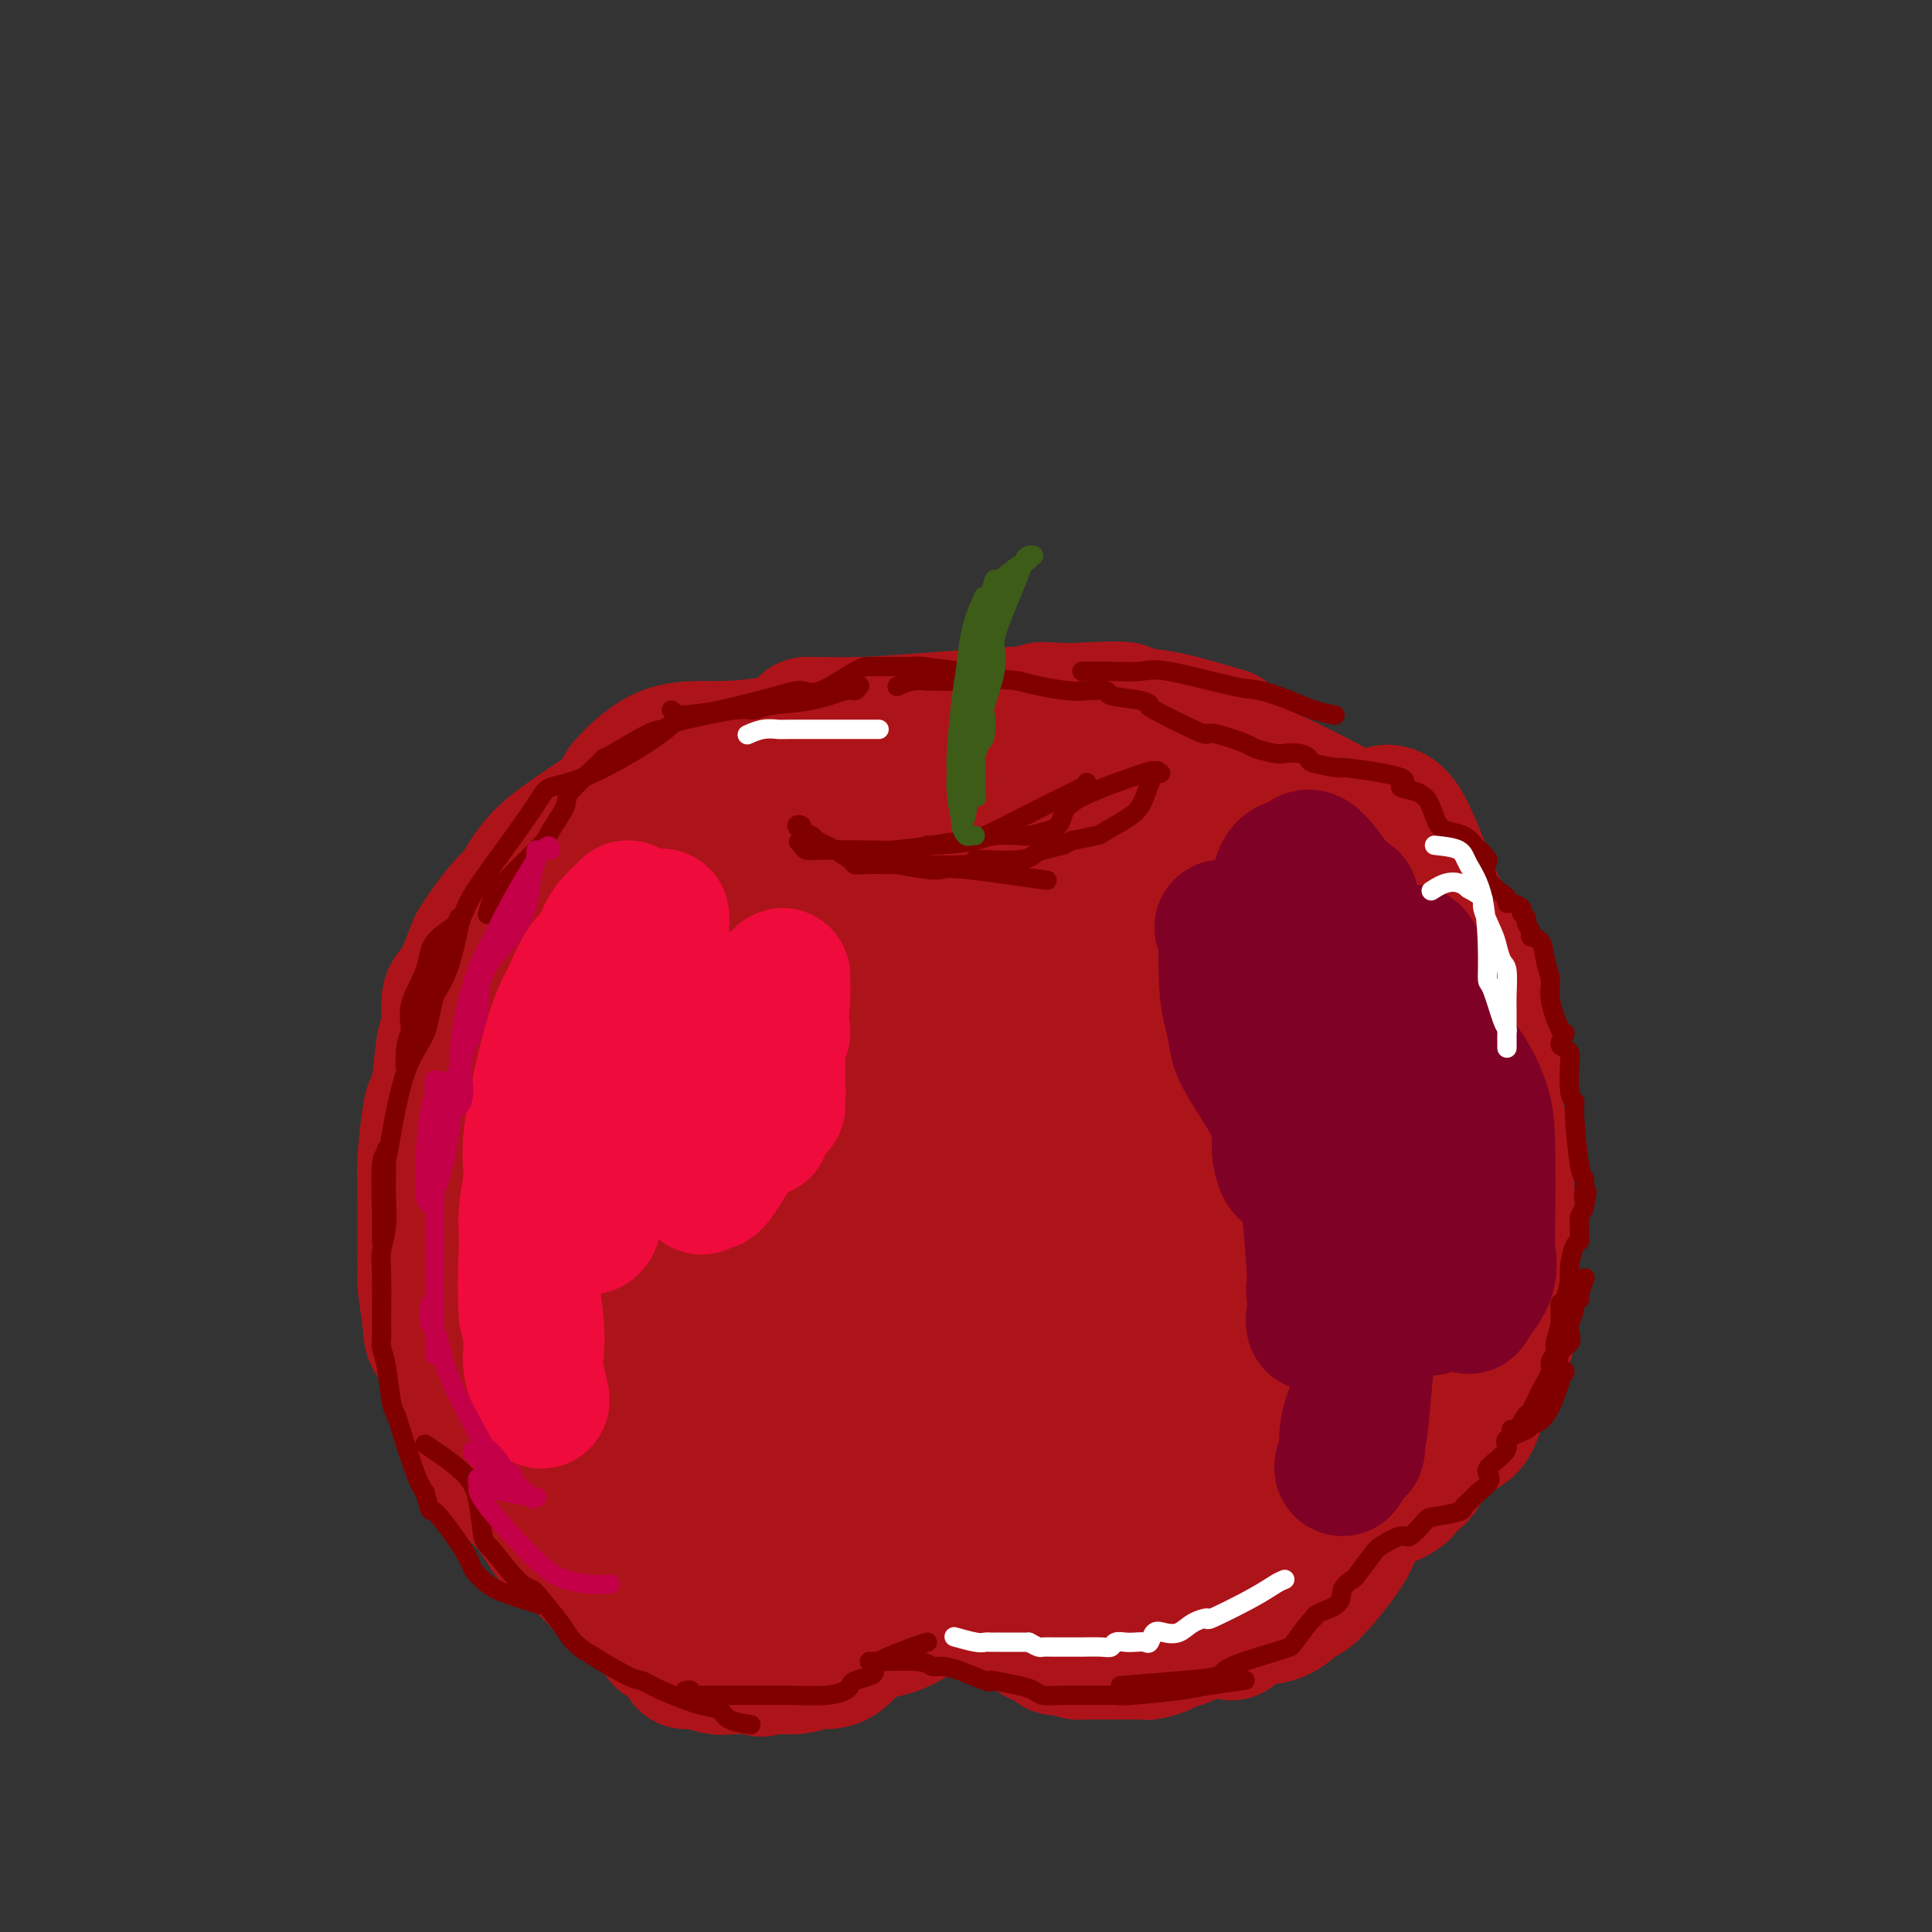 <svg viewBox='0 0 400 400' version='1.1' xmlns='http://www.w3.org/2000/svg' xmlns:xlink='http://www.w3.org/1999/xlink'><rect x="0" y="0" width="400" height="400" fill="#333333" stroke="none"/><g fill='none' stroke='rgb(173,20,25)' stroke-width='28' stroke-linecap='round' stroke-linejoin='round'><path d='M169,154c-2.435,-0.131 -4.871,-0.262 -8,0c-3.129,0.262 -6.952,0.915 -11,1c-4.048,0.085 -8.321,-0.400 -12,1c-3.679,1.400 -6.766,4.686 -8,6c-1.234,1.314 -0.617,0.657 0,0'/><path d='M162,160c0.388,0.000 0.777,0.001 -1,0c-1.777,-0.001 -5.718,-0.002 -8,0c-2.282,0.002 -2.905,0.007 -4,0c-1.095,-0.007 -2.662,-0.026 -4,0c-1.338,0.026 -2.446,0.097 -4,1c-1.554,0.903 -3.553,2.637 -5,4c-1.447,1.363 -2.342,2.353 -3,3c-0.658,0.647 -1.078,0.950 -3,2c-1.922,1.050 -5.344,2.847 -7,4c-1.656,1.153 -1.546,1.663 -2,2c-0.454,0.337 -1.473,0.500 -3,2c-1.527,1.500 -3.562,4.335 -5,6c-1.438,1.665 -2.277,2.160 -3,3c-0.723,0.840 -1.328,2.026 -2,3c-0.672,0.974 -1.409,1.737 -3,4c-1.591,2.263 -4.034,6.026 -5,9c-0.966,2.974 -0.455,5.158 -1,7c-0.545,1.842 -2.147,3.342 -3,6c-0.853,2.658 -0.958,6.474 -1,8c-0.042,1.526 -0.021,0.763 0,0'/><path d='M130,165c-4.392,2.877 -8.784,5.753 -12,8c-3.216,2.247 -5.258,3.863 -7,6c-1.742,2.137 -3.186,4.794 -4,6c-0.814,1.206 -0.998,0.961 -2,2c-1.002,1.039 -2.822,3.362 -4,5c-1.178,1.638 -1.712,2.590 -2,3c-0.288,0.410 -0.329,0.278 -1,2c-0.671,1.722 -1.973,5.297 -3,7c-1.027,1.703 -1.781,1.535 -2,3c-0.219,1.465 0.096,4.564 0,6c-0.096,1.436 -0.604,1.209 -1,3c-0.396,1.791 -0.681,5.599 -1,8c-0.319,2.401 -0.674,3.393 -1,4c-0.326,0.607 -0.623,0.828 -1,3c-0.377,2.172 -0.833,6.295 -1,9c-0.167,2.705 -0.045,3.993 0,5c0.045,1.007 0.011,1.732 0,4c-0.011,2.268 -0.000,6.077 0,8c0.000,1.923 -0.010,1.959 0,3c0.010,1.041 0.041,3.088 0,4c-0.041,0.912 -0.155,0.689 0,2c0.155,1.311 0.577,4.155 1,7'/><path d='M89,273c0.351,5.672 0.728,3.353 1,3c0.272,-0.353 0.439,1.259 1,3c0.561,1.741 1.516,3.611 2,5c0.484,1.389 0.498,2.296 1,3c0.502,0.704 1.494,1.205 2,2c0.506,0.795 0.527,1.886 1,3c0.473,1.114 1.397,2.252 2,4c0.603,1.748 0.885,4.105 2,6c1.115,1.895 3.065,3.329 4,4c0.935,0.671 0.856,0.580 1,1c0.144,0.420 0.511,1.352 1,2c0.489,0.648 1.100,1.013 2,2c0.900,0.987 2.089,2.595 3,4c0.911,1.405 1.546,2.608 2,3c0.454,0.392 0.729,-0.028 2,1c1.271,1.028 3.537,3.505 5,5c1.463,1.495 2.122,2.008 3,3c0.878,0.992 1.975,2.464 3,3c1.025,0.536 1.977,0.137 3,1c1.023,0.863 2.117,2.988 3,4c0.883,1.012 1.556,0.910 2,1c0.444,0.090 0.658,0.370 1,1c0.342,0.630 0.812,1.608 1,2c0.188,0.392 0.094,0.196 0,0'/><path d='M161,157c2.774,-1.071 5.548,-2.143 9,-3c3.452,-0.857 7.583,-1.500 12,-2c4.417,-0.500 9.119,-0.857 11,-1c1.881,-0.143 0.940,-0.071 0,0'/><path d='M167,150c4.249,0.053 8.498,0.105 12,0c3.502,-0.105 6.258,-0.368 15,-1c8.742,-0.632 23.469,-1.632 31,-2c7.531,-0.368 7.866,-0.105 8,0c0.134,0.105 0.067,0.053 0,0'/><path d='M217,147c-1.225,-0.069 -2.450,-0.137 1,0c3.450,0.137 11.574,0.480 17,1c5.426,0.520 8.153,1.217 11,2c2.847,0.783 5.813,1.652 7,2c1.187,0.348 0.593,0.174 0,0'/><path d='M251,152c3.038,2.601 6.075,5.202 9,7c2.925,1.798 5.736,2.794 12,6c6.264,3.206 15.980,8.621 20,12c4.020,3.379 2.346,4.720 2,6c-0.346,1.280 0.638,2.498 1,4c0.362,1.502 0.104,3.286 0,4c-0.104,0.714 -0.052,0.357 0,0'/><path d='M284,170c1.874,-1.580 3.748,-3.160 6,0c2.252,3.160 4.883,11.060 7,16c2.117,4.940 3.719,6.919 5,9c1.281,2.081 2.242,4.264 3,6c0.758,1.736 1.314,3.026 2,6c0.686,2.974 1.504,7.632 2,10c0.496,2.368 0.672,2.445 1,3c0.328,0.555 0.808,1.587 1,2c0.192,0.413 0.096,0.206 0,0'/><path d='M307,208c-0.030,0.419 -0.061,0.837 0,1c0.061,0.163 0.212,0.070 1,6c0.788,5.930 2.211,17.884 3,24c0.789,6.116 0.943,6.395 1,8c0.057,1.605 0.015,4.538 0,8c-0.015,3.462 -0.004,7.455 0,10c0.004,2.545 0.001,3.643 0,5c-0.001,1.357 -0.000,2.972 0,4c0.000,1.028 0.000,1.468 0,2c-0.000,0.532 -0.000,1.155 0,1c0.000,-0.155 0.000,-1.087 0,-2c-0.000,-0.913 0.000,-1.808 0,-3c-0.000,-1.192 -0.000,-2.683 0,-4c0.000,-1.317 0.000,-2.460 0,-3c-0.000,-0.540 -0.000,-0.476 0,-1c0.000,-0.524 0.001,-1.637 0,-2c-0.001,-0.363 -0.003,0.025 0,1c0.003,0.975 0.013,2.539 0,4c-0.013,1.461 -0.049,2.819 0,4c0.049,1.181 0.181,2.185 -1,6c-1.181,3.815 -3.676,10.440 -5,14c-1.324,3.560 -1.476,4.053 -3,5c-1.524,0.947 -4.419,2.347 -6,4c-1.581,1.653 -1.849,3.561 -3,5c-1.151,1.439 -3.186,2.411 -4,3c-0.814,0.589 -0.407,0.794 0,1'/><path d='M290,309c-3.622,2.746 -4.677,0.612 -4,0c0.677,-0.612 3.084,0.298 4,0c0.916,-0.298 0.339,-1.803 0,-3c-0.339,-1.197 -0.441,-2.087 0,-3c0.441,-0.913 1.424,-1.848 2,-3c0.576,-1.152 0.747,-2.520 1,-4c0.253,-1.480 0.590,-3.070 1,-4c0.410,-0.930 0.893,-1.198 1,-1c0.107,0.198 -0.161,0.863 0,1c0.161,0.137 0.750,-0.255 0,2c-0.750,2.255 -2.838,7.155 -5,10c-2.162,2.845 -4.398,3.635 -6,5c-1.602,1.365 -2.570,3.304 -3,5c-0.430,1.696 -0.323,3.147 -2,6c-1.677,2.853 -5.139,7.107 -7,9c-1.861,1.893 -2.120,1.426 -3,2c-0.880,0.574 -2.379,2.191 -4,3c-1.621,0.809 -3.363,0.811 -5,1c-1.637,0.189 -3.170,0.564 -4,1c-0.830,0.436 -0.956,0.932 -1,1c-0.044,0.068 -0.006,-0.294 0,0c0.006,0.294 -0.019,1.242 0,1c0.019,-0.242 0.082,-1.676 0,-3c-0.082,-1.324 -0.310,-2.540 0,-4c0.310,-1.460 1.159,-3.165 2,-4c0.841,-0.835 1.676,-0.801 2,-1c0.324,-0.199 0.138,-0.631 0,-1c-0.138,-0.369 -0.230,-0.676 0,-1c0.230,-0.324 0.780,-0.664 1,0c0.220,0.664 0.110,2.332 0,4'/><path d='M260,328c0.135,1.172 -0.028,2.603 0,3c0.028,0.397 0.246,-0.240 0,0c-0.246,0.240 -0.955,1.355 -2,2c-1.045,0.645 -2.425,0.818 -3,1c-0.575,0.182 -0.343,0.374 -1,1c-0.657,0.626 -2.202,1.687 -3,2c-0.798,0.313 -0.850,-0.122 -1,0c-0.150,0.122 -0.397,0.802 -1,1c-0.603,0.198 -1.561,-0.087 -2,0c-0.439,0.087 -0.359,0.545 -1,1c-0.641,0.455 -2.004,0.905 -3,1c-0.996,0.095 -1.626,-0.167 -2,0c-0.374,0.167 -0.492,0.763 -1,1c-0.508,0.237 -1.406,0.116 -1,0c0.406,-0.116 2.116,-0.227 2,0c-0.116,0.227 -2.060,0.793 -3,1c-0.940,0.207 -0.878,0.055 -1,0c-0.122,-0.055 -0.428,-0.015 -1,0c-0.572,0.015 -1.409,0.004 -2,0c-0.591,-0.004 -0.936,-0.001 -1,0c-0.064,0.001 0.151,0.000 0,0c-0.151,-0.000 -0.669,-0.000 -1,0c-0.331,0.000 -0.473,0.000 -1,0c-0.527,-0.000 -1.437,-0.000 -2,0c-0.563,0.000 -0.780,0.001 -1,0c-0.220,-0.001 -0.443,-0.003 -1,0c-0.557,0.003 -1.448,0.011 -2,0c-0.552,-0.011 -0.764,-0.041 -1,0c-0.236,0.041 -0.496,0.155 -1,0c-0.504,-0.155 -1.252,-0.577 -2,-1'/><path d='M221,341c-3.704,0.207 -1.963,0.225 -1,0c0.963,-0.225 1.147,-0.691 0,-1c-1.147,-0.309 -3.624,-0.459 -5,-1c-1.376,-0.541 -1.650,-1.473 -2,-2c-0.350,-0.527 -0.776,-0.649 -2,-1c-1.224,-0.351 -3.245,-0.932 -4,-1c-0.755,-0.068 -0.245,0.375 -1,0c-0.755,-0.375 -2.774,-1.568 -4,-2c-1.226,-0.432 -1.660,-0.102 -2,0c-0.340,0.102 -0.588,-0.025 -1,0c-0.412,0.025 -0.989,0.202 -1,0c-0.011,-0.202 0.545,-0.783 0,-1c-0.545,-0.217 -2.192,-0.069 -3,0c-0.808,0.069 -0.777,0.059 -1,0c-0.223,-0.059 -0.698,-0.167 -1,0c-0.302,0.167 -0.430,0.608 -1,1c-0.570,0.392 -1.581,0.736 -2,1c-0.419,0.264 -0.247,0.450 -1,1c-0.753,0.550 -2.431,1.464 -4,2c-1.569,0.536 -3.029,0.694 -4,1c-0.971,0.306 -1.452,0.761 -2,1c-0.548,0.239 -1.164,0.264 -2,1c-0.836,0.736 -1.891,2.183 -3,3c-1.109,0.817 -2.272,1.003 -3,1c-0.728,-0.003 -1.021,-0.197 -2,0c-0.979,0.197 -2.644,0.785 -4,1c-1.356,0.215 -2.405,0.058 -3,0c-0.595,-0.058 -0.737,-0.016 -2,0c-1.263,0.016 -3.647,0.004 -5,0c-1.353,-0.004 -1.677,-0.002 -2,0'/><path d='M153,345c-3.707,0.215 -3.973,0.254 -5,0c-1.027,-0.254 -2.815,-0.799 -4,-1c-1.185,-0.201 -1.767,-0.057 -2,0c-0.233,0.057 -0.116,0.029 0,0'/><path d='M145,218c-2.677,7.195 -5.353,14.390 -7,22c-1.647,7.610 -2.263,15.635 -3,23c-0.737,7.365 -1.593,14.068 -3,22c-1.407,7.932 -3.365,17.092 -4,21c-0.635,3.908 0.054,2.565 0,3c-0.054,0.435 -0.852,2.649 -1,0c-0.148,-2.649 0.353,-10.162 1,-17c0.647,-6.838 1.440,-13.000 2,-18c0.560,-5.000 0.886,-8.839 2,-19c1.114,-10.161 3.015,-26.645 4,-36c0.985,-9.355 1.053,-11.580 1,-14c-0.053,-2.420 -0.226,-5.035 0,-7c0.226,-1.965 0.850,-3.280 1,-3c0.150,0.280 -0.175,2.155 -1,5c-0.825,2.845 -2.151,6.662 -3,10c-0.849,3.338 -1.220,6.198 -4,15c-2.780,8.802 -7.968,23.545 -11,32c-3.032,8.455 -3.907,10.622 -5,13c-1.093,2.378 -2.402,4.967 -3,8c-0.598,3.033 -0.485,6.509 -1,5c-0.515,-1.509 -1.659,-8.004 -2,-14c-0.341,-5.996 0.121,-11.494 0,-16c-0.121,-4.506 -0.824,-8.020 1,-18c1.824,-9.980 6.174,-26.426 9,-35c2.826,-8.574 4.129,-9.278 5,-11c0.871,-1.722 1.312,-4.464 2,-6c0.688,-1.536 1.625,-1.868 2,-1c0.375,0.868 0.187,2.934 0,5'/><path d='M127,187c-0.051,2.661 -1.179,7.313 -1,9c0.179,1.687 1.665,0.409 -3,15c-4.665,14.591 -15.481,45.050 -20,57c-4.519,11.950 -2.740,5.391 -2,1c0.740,-4.391 0.443,-6.613 2,-11c1.557,-4.387 4.969,-10.937 6,-15c1.031,-4.063 -0.317,-5.638 9,-18c9.317,-12.362 29.300,-35.511 38,-46c8.700,-10.489 6.118,-8.320 6,-9c-0.118,-0.680 2.229,-4.211 3,-5c0.771,-0.789 -0.033,1.164 -1,4c-0.967,2.836 -2.097,6.554 -3,10c-0.903,3.446 -1.577,6.621 -6,17c-4.423,10.379 -12.594,27.963 -17,39c-4.406,11.037 -5.048,15.525 -6,21c-0.952,5.475 -2.214,11.935 -4,20c-1.786,8.065 -4.096,17.734 -5,22c-0.904,4.266 -0.403,3.128 0,1c0.403,-2.128 0.709,-5.246 1,-7c0.291,-1.754 0.569,-2.144 6,-11c5.431,-8.856 16.017,-26.179 22,-38c5.983,-11.821 7.365,-18.140 9,-24c1.635,-5.860 3.525,-11.261 7,-19c3.475,-7.739 8.536,-17.817 11,-22c2.464,-4.183 2.331,-2.472 2,-2c-0.331,0.472 -0.858,-0.296 -1,0c-0.142,0.296 0.102,1.656 -1,6c-1.102,4.344 -3.551,11.672 -6,19'/><path d='M173,201c-2.430,6.519 -4.504,10.317 -6,14c-1.496,3.683 -2.414,7.252 -6,20c-3.586,12.748 -9.841,34.675 -13,48c-3.159,13.325 -3.222,18.048 -4,24c-0.778,5.952 -2.270,13.133 -3,18c-0.730,4.867 -0.696,7.422 -1,10c-0.304,2.578 -0.946,5.181 0,-2c0.946,-7.181 3.478,-24.146 8,-42c4.522,-17.854 11.033,-36.595 15,-47c3.967,-10.405 5.389,-12.472 10,-22c4.611,-9.528 12.411,-26.515 16,-34c3.589,-7.485 2.968,-5.466 3,-6c0.032,-0.534 0.718,-3.620 1,-4c0.282,-0.380 0.161,1.948 0,4c-0.161,2.052 -0.362,3.830 -1,6c-0.638,2.170 -1.714,4.734 -3,9c-1.286,4.266 -2.782,10.234 -4,14c-1.218,3.766 -2.159,5.332 -5,16c-2.841,10.668 -7.584,30.440 -10,42c-2.416,11.560 -2.507,14.908 -3,19c-0.493,4.092 -1.388,8.928 -3,18c-1.612,9.072 -3.942,22.379 -5,29c-1.058,6.621 -0.844,6.555 -1,8c-0.156,1.445 -0.680,4.400 0,1c0.680,-3.400 2.566,-13.154 4,-21c1.434,-7.846 2.415,-13.783 5,-21c2.585,-7.217 6.773,-15.712 9,-23c2.227,-7.288 2.493,-13.368 6,-22c3.507,-8.632 10.253,-19.816 17,-31'/><path d='M199,226c3.656,-7.044 4.295,-9.154 5,-11c0.705,-1.846 1.478,-3.429 2,-4c0.522,-0.571 0.795,-0.131 0,6c-0.795,6.131 -2.659,17.954 -5,25c-2.341,7.046 -5.159,9.317 -8,15c-2.841,5.683 -5.705,14.780 -12,34c-6.295,19.220 -16.020,48.562 -11,44c5.020,-4.562 24.785,-43.030 34,-61c9.215,-17.970 7.881,-15.443 9,-17c1.119,-1.557 4.689,-7.197 7,-11c2.311,-3.803 3.361,-5.771 4,-5c0.639,0.771 0.868,4.279 0,8c-0.868,3.721 -2.833,7.656 -4,12c-1.167,4.344 -1.536,9.098 -5,17c-3.464,7.902 -10.023,18.953 -13,25c-2.977,6.047 -2.371,7.089 -3,9c-0.629,1.911 -2.491,4.690 -4,6c-1.509,1.310 -2.663,1.150 -2,1c0.663,-0.150 3.143,-0.291 5,-1c1.857,-0.709 3.092,-1.988 4,-3c0.908,-1.012 1.489,-1.757 5,-6c3.511,-4.243 9.951,-11.983 13,-17c3.049,-5.017 2.705,-7.312 4,-10c1.295,-2.688 4.227,-5.768 6,-8c1.773,-2.232 2.386,-3.616 3,-5'/><path d='M233,269c3.993,-6.043 0.975,-1.151 -1,2c-1.975,3.151 -2.908,4.561 -3,7c-0.092,2.439 0.656,5.909 -1,12c-1.656,6.091 -5.718,14.805 -8,19c-2.282,4.195 -2.784,3.873 -3,4c-0.216,0.127 -0.145,0.705 1,1c1.145,0.295 3.364,0.307 9,-8c5.636,-8.307 14.689,-24.934 19,-32c4.311,-7.066 3.881,-4.571 4,-4c0.119,0.571 0.786,-0.784 1,0c0.214,0.784 -0.026,3.706 0,6c0.026,2.294 0.318,3.961 -2,11c-2.318,7.039 -7.246,19.449 -10,26c-2.754,6.551 -3.336,7.244 -4,9c-0.664,1.756 -1.412,4.575 -2,5c-0.588,0.425 -1.017,-1.545 0,-4c1.017,-2.455 3.478,-5.396 6,-11c2.522,-5.604 5.104,-13.871 8,-20c2.896,-6.129 6.107,-10.120 13,-22c6.893,-11.880 17.468,-31.650 22,-41c4.532,-9.350 3.020,-8.282 4,-9c0.980,-0.718 4.452,-3.223 4,0c-0.452,3.223 -4.828,12.173 -7,19c-2.172,6.827 -2.140,11.532 -4,17c-1.860,5.468 -5.612,11.700 -8,16c-2.388,4.300 -3.413,6.669 -7,13c-3.587,6.331 -9.735,16.625 -13,22c-3.265,5.375 -3.648,5.832 -4,7c-0.352,1.168 -0.672,3.048 -1,4c-0.328,0.952 -0.664,0.976 -1,1'/><path d='M245,319c-4.355,8.699 1.756,-1.052 4,-5c2.244,-3.948 0.619,-2.092 3,-5c2.381,-2.908 8.766,-10.579 12,-16c3.234,-5.421 3.316,-8.593 4,-12c0.684,-3.407 1.969,-7.051 5,-15c3.031,-7.949 7.808,-20.204 10,-27c2.192,-6.796 1.800,-8.133 3,-10c1.200,-1.867 3.991,-4.264 5,-3c1.009,1.264 0.235,6.190 -1,12c-1.235,5.810 -2.932,12.503 -4,18c-1.068,5.497 -1.506,9.797 -5,19c-3.494,9.203 -10.043,23.308 -13,30c-2.957,6.692 -2.322,5.970 -3,6c-0.678,0.030 -2.667,0.810 -4,2c-1.333,1.190 -2.008,2.788 -1,0c1.008,-2.788 3.699,-9.962 5,-16c1.301,-6.038 1.213,-10.938 3,-16c1.787,-5.062 5.451,-10.284 11,-18c5.549,-7.716 12.985,-17.926 16,-23c3.015,-5.074 1.610,-5.011 1,-5c-0.610,0.011 -0.427,-0.031 1,0c1.427,0.031 4.096,0.135 5,0c0.904,-0.135 0.043,-0.509 0,0c-0.043,0.509 0.732,1.902 0,4c-0.732,2.098 -2.970,4.902 -4,8c-1.030,3.098 -0.854,6.490 -1,10c-0.146,3.510 -0.616,7.137 -1,10c-0.384,2.863 -0.681,4.961 -3,8c-2.319,3.039 -6.659,7.020 -11,11'/><path d='M282,286c-1.919,2.017 -1.217,1.561 -1,2c0.217,0.439 -0.051,1.773 0,-2c0.051,-3.773 0.419,-12.652 1,-19c0.581,-6.348 1.373,-10.164 3,-15c1.627,-4.836 4.090,-10.691 6,-19c1.910,-8.309 3.267,-19.070 4,-24c0.733,-4.930 0.840,-4.028 0,-5c-0.840,-0.972 -2.628,-3.816 -5,-5c-2.372,-1.184 -5.327,-0.706 -7,-1c-1.673,-0.294 -2.064,-1.358 -3,-2c-0.936,-0.642 -2.416,-0.861 -4,-2c-1.584,-1.139 -3.271,-3.199 -4,-4c-0.729,-0.801 -0.498,-0.342 -1,0c-0.502,0.342 -1.737,0.567 -2,0c-0.263,-0.567 0.444,-1.927 -1,5c-1.444,6.927 -5.041,22.142 -7,33c-1.959,10.858 -2.280,17.358 -3,24c-0.720,6.642 -1.838,13.426 -3,19c-1.162,5.574 -2.367,9.937 -3,12c-0.633,2.063 -0.694,1.825 -1,0c-0.306,-1.825 -0.857,-5.237 -1,-7c-0.143,-1.763 0.120,-1.878 1,-11c0.880,-9.122 2.375,-27.251 4,-38c1.625,-10.749 3.380,-14.116 5,-18c1.620,-3.884 3.105,-8.284 5,-11c1.895,-2.716 4.199,-3.749 5,-4c0.801,-0.251 0.100,0.278 0,1c-0.100,0.722 0.400,1.635 0,3c-0.400,1.365 -1.700,3.183 -3,5'/><path d='M267,203c-2.390,4.631 -6.864,11.709 -9,16c-2.136,4.291 -1.932,5.793 -2,8c-0.068,2.207 -0.407,5.117 -1,8c-0.593,2.883 -1.440,5.738 -2,7c-0.560,1.262 -0.833,0.929 -1,1c-0.167,0.071 -0.227,0.545 0,-3c0.227,-3.545 0.742,-11.108 5,-25c4.258,-13.892 12.257,-34.113 15,-42c2.743,-7.887 0.228,-3.440 -1,-1c-1.228,2.440 -1.168,2.872 -2,4c-0.832,1.128 -2.555,2.951 -8,12c-5.445,9.049 -14.611,25.325 -20,34c-5.389,8.675 -6.999,9.750 -8,13c-1.001,3.250 -1.393,8.675 -2,12c-0.607,3.325 -1.431,4.548 -2,5c-0.569,0.452 -0.885,0.131 -1,-1c-0.115,-1.131 -0.031,-3.074 0,-4c0.031,-0.926 0.008,-0.837 0,-6c-0.008,-5.163 -0.002,-15.579 1,-22c1.002,-6.421 3.001,-8.846 5,-12c1.999,-3.154 3.999,-7.037 5,-10c1.001,-2.963 1.005,-5.006 2,-10c0.995,-4.994 2.982,-12.940 4,-17c1.018,-4.060 1.067,-4.232 1,-4c-0.067,0.232 -0.249,0.870 -1,4c-0.751,3.130 -2.072,8.751 -7,19c-4.928,10.249 -13.464,25.124 -22,40'/><path d='M216,229c-4.338,8.412 -4.183,9.441 -5,10c-0.817,0.559 -2.605,0.647 -4,-1c-1.395,-1.647 -2.395,-5.030 0,-15c2.395,-9.970 8.187,-26.525 13,-36c4.813,-9.475 8.647,-11.868 11,-15c2.353,-3.132 3.227,-7.004 5,-11c1.773,-3.996 4.447,-8.118 2,-3c-2.447,5.118 -10.014,19.475 -16,29c-5.986,9.525 -10.392,14.217 -13,16c-2.608,1.783 -3.419,0.657 -4,1c-0.581,0.343 -0.933,2.154 -1,0c-0.067,-2.154 0.150,-8.273 2,-13c1.850,-4.727 5.332,-8.063 8,-11c2.668,-2.937 4.522,-5.474 6,-8c1.478,-2.526 2.579,-5.039 3,-6c0.421,-0.961 0.163,-0.368 -1,1c-1.163,1.368 -3.229,3.511 -5,5c-1.771,1.489 -3.246,2.324 -8,5c-4.754,2.676 -12.787,7.193 -16,9c-3.213,1.807 -1.607,0.903 0,0'/><path d='M178,171c0.405,0.113 0.810,0.226 2,0c1.190,-0.226 3.167,-0.792 6,-1c2.833,-0.208 6.524,-0.060 8,0c1.476,0.060 0.738,0.030 0,0'/></g>
<g fill='none' stroke='rgb(128,0,0)' stroke-width='4' stroke-linecap='round' stroke-linejoin='round'><path d='M202,139c-0.420,0.113 -0.839,0.227 -3,0c-2.161,-0.227 -6.063,-0.793 -8,-1c-1.937,-0.207 -1.909,-0.055 -2,0c-0.091,0.055 -0.303,0.015 -1,0c-0.697,-0.015 -1.880,-0.003 -3,0c-1.120,0.003 -2.176,-0.003 -3,0c-0.824,0.003 -1.417,0.016 -2,0c-0.583,-0.016 -1.157,-0.061 -3,1c-1.843,1.061 -4.953,3.226 -7,4c-2.047,0.774 -3.029,0.155 -4,0c-0.971,-0.155 -1.930,0.154 -5,1c-3.070,0.846 -8.250,2.228 -12,3c-3.750,0.772 -6.072,0.935 -7,1c-0.928,0.065 -0.464,0.033 0,0'/><path d='M178,142c-0.351,0.478 -0.703,0.955 -1,1c-0.297,0.045 -0.541,-0.344 -2,0c-1.459,0.344 -4.135,1.419 -7,2c-2.865,0.581 -5.918,0.666 -8,1c-2.082,0.334 -3.191,0.916 -4,1c-0.809,0.084 -1.318,-0.331 -4,0c-2.682,0.331 -7.538,1.410 -10,2c-2.462,0.590 -2.529,0.693 -3,1c-0.471,0.307 -1.344,0.817 -2,1c-0.656,0.183 -1.094,0.038 -3,1c-1.906,0.962 -5.278,3.031 -7,4c-1.722,0.969 -1.793,0.837 -2,1c-0.207,0.163 -0.550,0.619 -2,2c-1.450,1.381 -4.006,3.685 -5,5c-0.994,1.315 -0.427,1.639 -1,3c-0.573,1.361 -2.287,3.759 -3,5c-0.713,1.241 -0.426,1.324 -2,3c-1.574,1.676 -5.010,4.944 -7,7c-1.990,2.056 -2.536,2.900 -3,4c-0.464,1.100 -0.847,2.457 -1,3c-0.153,0.543 -0.077,0.271 0,0'/><path d='M139,147c1.016,0.749 2.031,1.499 -1,4c-3.031,2.501 -10.109,6.755 -15,9c-4.891,2.245 -7.595,2.481 -9,3c-1.405,0.519 -1.510,1.321 -4,5c-2.490,3.679 -7.364,10.235 -10,14c-2.636,3.765 -3.035,4.740 -4,7c-0.965,2.260 -2.497,5.805 -4,8c-1.503,2.195 -2.977,3.039 -4,6c-1.023,2.961 -1.594,8.038 -2,10c-0.406,1.962 -0.646,0.809 -1,1c-0.354,0.191 -0.822,1.725 -1,3c-0.178,1.275 -0.065,2.290 0,3c0.065,0.710 0.080,1.115 0,1c-0.080,-0.115 -0.257,-0.750 0,-2c0.257,-1.250 0.949,-3.115 1,-5c0.051,-1.885 -0.540,-3.788 0,-6c0.540,-2.212 2.211,-4.732 3,-7c0.789,-2.268 0.696,-4.285 2,-6c1.304,-1.715 4.004,-3.128 5,-4c0.996,-0.872 0.286,-1.203 0,-1c-0.286,0.203 -0.149,0.941 0,1c0.149,0.059 0.309,-0.561 0,1c-0.309,1.561 -1.088,5.303 -2,8c-0.912,2.697 -1.956,4.348 -3,6'/><path d='M90,206c-1.029,3.839 -1.103,5.937 -2,8c-0.897,2.063 -2.619,4.090 -4,8c-1.381,3.910 -2.423,9.703 -3,13c-0.577,3.297 -0.691,4.100 -1,5c-0.309,0.900 -0.815,1.899 -1,4c-0.185,2.101 -0.049,5.305 0,7c0.049,1.695 0.012,1.880 0,3c-0.012,1.120 0.001,3.176 0,3c-0.001,-0.176 -0.014,-2.582 0,-4c0.014,-1.418 0.056,-1.848 0,-4c-0.056,-2.152 -0.211,-6.026 0,-8c0.211,-1.974 0.789,-2.048 1,-2c0.211,0.048 0.056,0.219 0,0c-0.056,-0.219 -0.014,-0.829 0,-1c0.014,-0.171 -0.000,0.096 0,1c0.000,0.904 0.014,2.445 0,4c-0.014,1.555 -0.056,3.123 0,5c0.056,1.877 0.211,4.064 0,6c-0.211,1.936 -0.790,3.620 -1,5c-0.210,1.380 -0.053,2.455 0,5c0.053,2.545 0.003,6.558 0,9c-0.003,2.442 0.041,3.312 0,4c-0.041,0.688 -0.168,1.193 0,2c0.168,0.807 0.629,1.917 1,4c0.371,2.083 0.652,5.138 1,7c0.348,1.862 0.763,2.530 1,3c0.237,0.470 0.294,0.742 1,3c0.706,2.258 2.059,6.502 3,9c0.941,2.498 1.471,3.249 2,4'/><path d='M88,309c1.503,5.425 0.762,2.986 2,4c1.238,1.014 4.455,5.480 6,8c1.545,2.520 1.417,3.092 2,4c0.583,0.908 1.878,2.151 3,3c1.122,0.849 2.071,1.306 4,2c1.929,0.694 4.837,1.627 6,2c1.163,0.373 0.582,0.187 0,0'/><path d='M88,299c3.065,2.056 6.130,4.113 8,6c1.870,1.887 2.546,3.605 3,6c0.454,2.395 0.686,5.468 1,7c0.314,1.532 0.711,1.523 2,3c1.289,1.477 3.472,4.440 5,6c1.528,1.560 2.402,1.717 3,2c0.598,0.283 0.922,0.692 2,2c1.078,1.308 2.912,3.514 4,5c1.088,1.486 1.432,2.253 2,3c0.568,0.747 1.362,1.473 2,2c0.638,0.527 1.122,0.856 3,2c1.878,1.144 5.151,3.103 7,4c1.849,0.897 2.275,0.730 3,1c0.725,0.270 1.750,0.976 4,2c2.250,1.024 5.724,2.366 8,3c2.276,0.634 3.352,0.562 4,1c0.648,0.438 0.867,1.387 2,2c1.133,0.613 3.181,0.889 4,1c0.819,0.111 0.410,0.055 0,0'/><path d='M192,340c-0.503,0.137 -1.007,0.274 -3,1c-1.993,0.726 -5.476,2.040 -7,3c-1.524,0.960 -1.089,1.566 -1,2c0.089,0.434 -0.167,0.694 -1,1c-0.833,0.306 -2.242,0.656 -3,1c-0.758,0.344 -0.863,0.681 -1,1c-0.137,0.319 -0.305,0.621 -1,1c-0.695,0.379 -1.917,0.833 -4,1c-2.083,0.167 -5.028,0.045 -7,0c-1.972,-0.045 -2.971,-0.012 -4,0c-1.029,0.012 -2.088,0.003 -4,0c-1.912,-0.003 -4.678,0.000 -6,0c-1.322,-0.000 -1.201,-0.004 -2,0c-0.799,0.004 -2.519,0.015 -3,0c-0.481,-0.015 0.277,-0.057 0,0c-0.277,0.057 -1.590,0.211 -2,0c-0.410,-0.211 0.082,-0.788 0,-1c-0.082,-0.212 -0.738,-0.061 -1,0c-0.262,0.061 -0.131,0.030 0,0'/><path d='M180,344c0.020,0.031 0.040,0.063 2,0c1.960,-0.063 5.860,-0.220 8,0c2.140,0.220 2.521,0.815 3,1c0.479,0.185 1.056,-0.042 2,0c0.944,0.042 2.255,0.354 4,1c1.745,0.646 3.924,1.626 5,2c1.076,0.374 1.050,0.143 1,0c-0.050,-0.143 -0.124,-0.196 1,0c1.124,0.196 3.444,0.641 5,1c1.556,0.359 2.347,0.632 3,1c0.653,0.368 1.168,0.832 2,1c0.832,0.168 1.979,0.042 4,0c2.021,-0.042 4.914,0.000 7,0c2.086,-0.000 3.366,-0.042 4,0c0.634,0.042 0.623,0.169 3,0c2.377,-0.169 7.142,-0.633 10,-1c2.858,-0.367 3.808,-0.637 6,-1c2.192,-0.363 5.626,-0.818 7,-1c1.374,-0.182 0.687,-0.091 0,0'/><path d='M232,349c4.190,-0.348 8.380,-0.696 12,-1c3.620,-0.304 6.670,-0.565 8,-1c1.330,-0.435 0.941,-1.045 3,-2c2.059,-0.955 6.566,-2.255 9,-3c2.434,-0.745 2.796,-0.934 3,-1c0.204,-0.066 0.251,-0.009 1,-1c0.749,-0.991 2.199,-3.031 3,-4c0.801,-0.969 0.954,-0.866 1,-1c0.046,-0.134 -0.015,-0.505 1,-1c1.015,-0.495 3.105,-1.113 4,-2c0.895,-0.887 0.594,-2.043 1,-3c0.406,-0.957 1.520,-1.715 2,-2c0.480,-0.285 0.326,-0.098 1,-1c0.674,-0.902 2.177,-2.893 3,-4c0.823,-1.107 0.966,-1.329 2,-2c1.034,-0.671 2.961,-1.790 4,-2c1.039,-0.210 1.192,0.491 2,0c0.808,-0.491 2.271,-2.172 3,-3c0.729,-0.828 0.723,-0.802 2,-1c1.277,-0.198 3.837,-0.620 5,-1c1.163,-0.380 0.928,-0.718 1,-1c0.072,-0.282 0.449,-0.509 1,-1c0.551,-0.491 1.275,-1.245 2,-2'/><path d='M306,309c3.540,-2.528 2.389,-3.349 2,-4c-0.389,-0.651 -0.015,-1.130 1,-2c1.015,-0.870 2.673,-2.129 3,-3c0.327,-0.871 -0.675,-1.355 0,-2c0.675,-0.645 3.027,-1.450 4,-2c0.973,-0.550 0.567,-0.844 1,-1c0.433,-0.156 1.707,-0.172 3,-2c1.293,-1.828 2.607,-5.466 3,-7c0.393,-1.534 -0.136,-0.963 0,-1c0.136,-0.037 0.937,-0.682 1,-1c0.063,-0.318 -0.611,-0.311 -1,-1c-0.389,-0.689 -0.492,-2.076 0,-3c0.492,-0.924 1.581,-1.385 2,-2c0.419,-0.615 0.169,-1.384 0,-2c-0.169,-0.616 -0.257,-1.080 0,-2c0.257,-0.920 0.857,-2.297 1,-3c0.143,-0.703 -0.172,-0.734 0,-1c0.172,-0.266 0.833,-0.769 1,-1c0.167,-0.231 -0.158,-0.189 0,-1c0.158,-0.811 0.799,-2.474 1,-3c0.201,-0.526 -0.039,0.086 0,0c0.039,-0.086 0.357,-0.869 0,0c-0.357,0.869 -1.388,3.391 -2,5c-0.612,1.609 -0.806,2.304 -1,3'/><path d='M325,273c-0.514,1.638 -0.298,1.732 -1,4c-0.702,2.268 -2.320,6.709 -3,9c-0.680,2.291 -0.420,2.432 -1,3c-0.580,0.568 -1.998,1.563 -3,3c-1.002,1.437 -1.587,3.316 -2,4c-0.413,0.684 -0.654,0.172 -1,0c-0.346,-0.172 -0.798,-0.005 -1,0c-0.202,0.005 -0.154,-0.154 0,0c0.154,0.154 0.413,0.620 1,0c0.587,-0.620 1.501,-2.326 2,-3c0.499,-0.674 0.583,-0.316 1,-1c0.417,-0.684 1.168,-2.408 2,-4c0.832,-1.592 1.743,-3.050 2,-4c0.257,-0.950 -0.142,-1.390 0,-2c0.142,-0.610 0.825,-1.389 1,-2c0.175,-0.611 -0.160,-1.055 0,-2c0.160,-0.945 0.814,-2.391 1,-4c0.186,-1.609 -0.094,-3.381 0,-4c0.094,-0.619 0.564,-0.085 1,-1c0.436,-0.915 0.839,-3.278 1,-4c0.161,-0.722 0.082,0.198 0,0c-0.082,-0.198 -0.165,-1.514 0,-3c0.165,-1.486 0.579,-3.143 1,-4c0.421,-0.857 0.847,-0.915 1,-1c0.153,-0.085 0.031,-0.198 0,-1c-0.031,-0.802 0.030,-2.293 0,-3c-0.030,-0.707 -0.151,-0.631 0,-1c0.151,-0.369 0.576,-1.185 1,-2'/><path d='M328,250c1.086,-5.622 0.301,-2.676 0,-2c-0.301,0.676 -0.118,-0.918 0,-2c0.118,-1.082 0.172,-1.651 0,-2c-0.172,-0.349 -0.568,-0.479 -1,-3c-0.432,-2.521 -0.900,-7.435 -1,-10c-0.100,-2.565 0.167,-2.782 0,-3c-0.167,-0.218 -0.768,-0.438 -1,-2c-0.232,-1.562 -0.097,-4.465 0,-6c0.097,-1.535 0.154,-1.702 0,-2c-0.154,-0.298 -0.518,-0.726 -1,-1c-0.482,-0.274 -1.081,-0.393 -1,-1c0.081,-0.607 0.841,-1.701 1,-2c0.159,-0.299 -0.285,0.197 -1,-1c-0.715,-1.197 -1.702,-4.085 -2,-6c-0.298,-1.915 0.093,-2.855 0,-4c-0.093,-1.145 -0.670,-2.496 -1,-4c-0.330,-1.504 -0.413,-3.162 -1,-4c-0.587,-0.838 -1.678,-0.854 -2,-1c-0.322,-0.146 0.126,-0.420 0,-1c-0.126,-0.580 -0.825,-1.466 -1,-2c-0.175,-0.534 0.174,-0.717 0,-1c-0.174,-0.283 -0.869,-0.668 -1,-1c-0.131,-0.332 0.304,-0.612 0,-1c-0.304,-0.388 -1.346,-0.883 -2,-1c-0.654,-0.117 -0.918,0.143 -1,0c-0.082,-0.143 0.019,-0.688 0,-1c-0.019,-0.312 -0.159,-0.392 -1,-1c-0.841,-0.608 -2.383,-1.745 -3,-3c-0.617,-1.255 -0.308,-2.627 0,-4'/><path d='M308,178c-2.048,-2.909 -1.667,-1.682 -2,-2c-0.333,-0.318 -1.381,-2.182 -3,-3c-1.619,-0.818 -3.809,-0.591 -5,-2c-1.191,-1.409 -1.382,-4.454 -3,-6c-1.618,-1.546 -4.662,-1.594 -5,-2c-0.338,-0.406 2.030,-1.169 0,-2c-2.030,-0.831 -8.458,-1.729 -11,-2c-2.542,-0.271 -1.199,0.085 -2,0c-0.801,-0.085 -3.745,-0.610 -5,-1c-1.255,-0.390 -0.820,-0.644 -1,-1c-0.180,-0.356 -0.975,-0.815 -2,-1c-1.025,-0.185 -2.282,-0.096 -3,0c-0.718,0.096 -0.899,0.197 -2,0c-1.101,-0.197 -3.122,-0.694 -4,-1c-0.878,-0.306 -0.615,-0.422 -2,-1c-1.385,-0.578 -4.420,-1.618 -6,-2c-1.580,-0.382 -1.707,-0.105 -2,0c-0.293,0.105 -0.752,0.040 -3,-1c-2.248,-1.040 -6.284,-3.053 -8,-4c-1.716,-0.947 -1.113,-0.828 -1,-1c0.113,-0.172 -0.263,-0.634 -2,-1c-1.737,-0.366 -4.835,-0.637 -6,-1c-1.165,-0.363 -0.398,-0.818 -1,-1c-0.602,-0.182 -2.574,-0.090 -4,0c-1.426,0.090 -2.307,0.178 -4,0c-1.693,-0.178 -4.198,-0.622 -6,-1c-1.802,-0.378 -2.901,-0.689 -4,-1'/><path d='M211,141c-4.582,-0.618 -3.536,-0.162 -6,0c-2.464,0.162 -8.436,0.030 -11,0c-2.564,-0.030 -1.718,0.044 -2,0c-0.282,-0.044 -1.691,-0.204 -3,0c-1.309,0.204 -2.517,0.773 -3,1c-0.483,0.227 -0.242,0.114 0,0'/><path d='M224,139c1.943,-0.023 3.886,-0.046 6,0c2.114,0.046 4.399,0.162 6,0c1.601,-0.162 2.517,-0.601 6,0c3.483,0.601 9.533,2.242 13,3c3.467,0.758 4.352,0.634 6,1c1.648,0.366 4.060,1.222 6,2c1.940,0.778 3.407,1.479 5,2c1.593,0.521 3.312,0.863 4,1c0.688,0.137 0.344,0.068 0,0'/><path d='M225,162c-0.076,0.248 -0.152,0.497 -1,1c-0.848,0.503 -2.467,1.262 -4,2c-1.533,0.738 -2.979,1.455 -6,3c-3.021,1.545 -7.616,3.916 -10,5c-2.384,1.084 -2.556,0.879 -4,1c-1.444,0.121 -4.160,0.568 -7,1c-2.840,0.432 -5.805,0.848 -8,1c-2.195,0.152 -3.621,0.042 -5,0c-1.379,-0.042 -2.712,-0.014 -3,0c-0.288,0.014 0.468,0.013 -1,0c-1.468,-0.013 -5.161,-0.039 -7,0c-1.839,0.039 -1.826,0.144 -2,0c-0.174,-0.144 -0.536,-0.536 -1,-1c-0.464,-0.464 -1.029,-1.000 -1,-1c0.029,0.000 0.654,0.537 1,1c0.346,0.463 0.413,0.853 1,1c0.587,0.147 1.693,0.050 4,0c2.307,-0.050 5.813,-0.052 9,0c3.187,0.052 6.053,0.158 8,0c1.947,-0.158 2.973,-0.579 4,-1'/><path d='M192,175c6.121,-0.167 8.424,-0.584 10,-1c1.576,-0.416 2.425,-0.832 4,-1c1.575,-0.168 3.875,-0.088 5,0c1.125,0.088 1.074,0.185 2,0c0.926,-0.185 2.829,-0.653 4,-1c1.171,-0.347 1.611,-0.572 2,-1c0.389,-0.428 0.728,-1.057 1,-2c0.272,-0.943 0.476,-2.199 4,-4c3.524,-1.801 10.368,-4.147 13,-5c2.632,-0.853 1.052,-0.211 1,0c-0.052,0.211 1.423,-0.008 2,0c0.577,0.008 0.257,0.241 0,0c-0.257,-0.241 -0.451,-0.958 -1,0c-0.549,0.958 -1.454,3.591 -2,5c-0.546,1.409 -0.735,1.596 -1,2c-0.265,0.404 -0.607,1.026 -2,2c-1.393,0.974 -3.837,2.301 -5,3c-1.163,0.699 -1.047,0.771 -2,1c-0.953,0.229 -2.977,0.614 -5,1'/><path d='M222,174c-2.094,0.951 -1.327,0.830 -2,1c-0.673,0.170 -2.784,0.633 -4,1c-1.216,0.367 -1.536,0.638 -2,1c-0.464,0.362 -1.071,0.815 -3,1c-1.929,0.185 -5.181,0.102 -7,0c-1.819,-0.102 -2.204,-0.223 -2,0c0.204,0.223 0.996,0.790 -2,1c-2.996,0.210 -9.779,0.064 -14,0c-4.221,-0.064 -5.879,-0.044 -7,0c-1.121,0.044 -1.705,0.114 -2,0c-0.295,-0.114 -0.301,-0.412 -1,-1c-0.699,-0.588 -2.090,-1.467 -3,-2c-0.910,-0.533 -1.339,-0.720 -2,-1c-0.661,-0.280 -1.556,-0.651 -2,-1c-0.444,-0.349 -0.438,-0.675 -1,-1c-0.562,-0.325 -1.691,-0.649 -2,-1c-0.309,-0.351 0.202,-0.729 0,-1c-0.202,-0.271 -1.116,-0.433 -1,0c0.116,0.433 1.262,1.463 2,2c0.738,0.537 1.068,0.582 2,1c0.932,0.418 2.466,1.209 4,2'/><path d='M173,176c1.331,0.781 1.157,0.735 2,1c0.843,0.265 2.702,0.842 4,1c1.298,0.158 2.037,-0.103 3,0c0.963,0.103 2.152,0.571 4,1c1.848,0.429 4.354,0.819 6,1c1.646,0.181 2.431,0.152 3,0c0.569,-0.152 0.922,-0.425 5,0c4.078,0.425 11.879,1.550 15,2c3.121,0.450 1.560,0.225 0,0'/></g>
<g fill='none' stroke='rgb(61,92,24)' stroke-width='4' stroke-linecap='round' stroke-linejoin='round'><path d='M202,131c-0.063,0.257 -0.126,0.514 0,1c0.126,0.486 0.440,1.201 0,6c-0.440,4.799 -1.634,13.683 -2,18c-0.366,4.317 0.097,4.066 0,4c-0.097,-0.066 -0.755,0.053 -1,1c-0.245,0.947 -0.077,2.723 0,4c0.077,1.277 0.064,2.055 0,3c-0.064,0.945 -0.179,2.057 0,3c0.179,0.943 0.651,1.718 1,2c0.349,0.282 0.574,0.073 1,0c0.426,-0.073 1.054,-0.008 1,0c-0.054,0.008 -0.789,-0.041 -1,0c-0.211,0.041 0.101,0.173 0,0c-0.101,-0.173 -0.616,-0.651 -1,-1c-0.384,-0.349 -0.636,-0.571 -1,-2c-0.364,-1.429 -0.840,-4.067 -1,-6c-0.160,-1.933 -0.002,-3.162 0,-4c0.002,-0.838 -0.150,-1.286 0,-4c0.150,-2.714 0.604,-7.693 1,-11c0.396,-3.307 0.736,-4.941 1,-7c0.264,-2.059 0.452,-4.541 1,-7c0.548,-2.459 1.455,-4.893 2,-6c0.545,-1.107 0.727,-0.888 1,-1c0.273,-0.112 0.636,-0.556 1,-1'/><path d='M205,123c1.321,-5.391 1.125,-2.368 1,-1c-0.125,1.368 -0.177,1.080 0,1c0.177,-0.080 0.583,0.049 0,6c-0.583,5.951 -2.156,17.723 -3,23c-0.844,5.277 -0.958,4.058 -1,4c-0.042,-0.058 -0.011,1.044 0,2c0.011,0.956 0.003,1.765 0,2c-0.003,0.235 -0.001,-0.105 0,0c0.001,0.105 0.002,0.655 0,1c-0.002,0.345 -0.008,0.484 0,1c0.008,0.516 0.031,1.407 0,2c-0.031,0.593 -0.117,0.888 0,1c0.117,0.112 0.438,0.042 0,0c-0.438,-0.042 -1.635,-0.055 -2,0c-0.365,0.055 0.103,0.180 0,0c-0.103,-0.180 -0.776,-0.664 -1,-1c-0.224,-0.336 0.001,-0.524 0,-2c-0.001,-1.476 -0.227,-4.241 0,-7c0.227,-2.759 0.907,-5.512 1,-8c0.093,-2.488 -0.402,-4.711 0,-8c0.402,-3.289 1.701,-7.645 3,-12'/><path d='M203,127c0.801,-6.047 0.803,-2.665 1,-2c0.197,0.665 0.587,-1.388 1,-2c0.413,-0.612 0.847,0.215 1,0c0.153,-0.215 0.026,-1.473 0,-2c-0.026,-0.527 0.050,-0.323 1,-1c0.950,-0.677 2.774,-2.235 4,-3c1.226,-0.765 1.856,-0.738 2,-1c0.144,-0.262 -0.196,-0.814 0,-1c0.196,-0.186 0.928,-0.006 1,0c0.072,0.006 -0.517,-0.162 -1,0c-0.483,0.162 -0.859,0.654 -1,1c-0.141,0.346 -0.045,0.545 -1,3c-0.955,2.455 -2.960,7.166 -4,10c-1.040,2.834 -1.115,3.793 -1,5c0.115,1.207 0.422,2.664 0,5c-0.422,2.336 -1.571,5.553 -2,7c-0.429,1.447 -0.138,1.123 0,2c0.138,0.877 0.124,2.953 0,4c-0.124,1.047 -0.359,1.065 -1,2c-0.641,0.935 -1.687,2.787 -2,4c-0.313,1.213 0.108,1.788 0,2c-0.108,0.212 -0.745,0.061 -1,1c-0.255,0.939 -0.127,2.970 0,5'/><path d='M200,166c-2.012,8.286 -0.542,3.500 0,2c0.542,-1.500 0.155,0.286 0,1c-0.155,0.714 -0.077,0.357 0,0'/></g>
<g fill='none' stroke='rgb(127,1,37)' stroke-width='28' stroke-linecap='round' stroke-linejoin='round'><path d='M253,192c1.856,2.574 3.711,5.149 6,8c2.289,2.851 5.010,5.980 6,9c0.990,3.020 0.248,5.932 3,10c2.752,4.068 8.997,9.292 12,12c3.003,2.708 2.763,2.899 3,4c0.237,1.101 0.952,3.112 1,3c0.048,-0.112 -0.572,-2.348 -1,-4c-0.428,-1.652 -0.663,-2.720 -1,-4c-0.337,-1.280 -0.775,-2.773 -1,-4c-0.225,-1.227 -0.237,-2.189 -2,-6c-1.763,-3.811 -5.279,-10.472 -7,-14c-1.721,-3.528 -1.649,-3.923 -2,-5c-0.351,-1.077 -1.125,-2.837 -2,-4c-0.875,-1.163 -1.850,-1.729 -2,-2c-0.150,-0.271 0.525,-0.246 1,1c0.475,1.246 0.749,3.714 1,6c0.251,2.286 0.477,4.390 1,7c0.523,2.610 1.343,5.726 3,8c1.657,2.274 4.153,3.705 6,5c1.847,1.295 3.047,2.453 4,3c0.953,0.547 1.659,0.483 2,0c0.341,-0.483 0.315,-1.386 0,-2c-0.315,-0.614 -0.921,-0.939 -1,-2c-0.079,-1.061 0.368,-2.859 0,-6c-0.368,-3.141 -1.552,-7.625 -2,-10c-0.448,-2.375 -0.159,-2.639 0,-4c0.159,-1.361 0.188,-3.817 0,-6c-0.188,-2.183 -0.594,-4.091 -1,-6'/><path d='M280,189c-0.415,-5.577 -0.452,-1.518 0,1c0.452,2.518 1.392,3.497 2,5c0.608,1.503 0.882,3.531 1,5c0.118,1.469 0.078,2.380 0,3c-0.078,0.620 -0.196,0.948 0,1c0.196,0.052 0.706,-0.172 1,0c0.294,0.172 0.370,0.741 0,-1c-0.370,-1.741 -1.188,-5.793 -1,-7c0.188,-1.207 1.380,0.430 3,1c1.620,0.570 3.667,0.074 5,0c1.333,-0.074 1.950,0.274 3,3c1.050,2.726 2.531,7.830 3,11c0.469,3.170 -0.073,4.405 0,6c0.073,1.595 0.763,3.548 1,5c0.237,1.452 0.022,2.402 0,3c-0.022,0.598 0.151,0.843 0,1c-0.151,0.157 -0.625,0.225 -1,0c-0.375,-0.225 -0.650,-0.743 -1,-1c-0.350,-0.257 -0.773,-0.255 -1,-1c-0.227,-0.745 -0.257,-2.238 0,-1c0.257,1.238 0.801,5.208 1,9c0.199,3.792 0.054,7.405 0,11c-0.054,3.595 -0.015,7.170 0,11c0.015,3.830 0.008,7.915 0,12'/><path d='M296,266c-0.154,8.802 -0.041,3.308 0,1c0.041,-2.308 0.008,-1.428 0,-1c-0.008,0.428 0.008,0.406 0,-3c-0.008,-3.406 -0.041,-10.196 0,-14c0.041,-3.804 0.154,-4.622 0,-4c-0.154,0.622 -0.577,2.685 -1,8c-0.423,5.315 -0.845,13.883 -1,16c-0.155,2.117 -0.041,-2.216 0,-4c0.041,-1.784 0.011,-1.017 0,-4c-0.011,-2.983 -0.003,-9.716 0,-13c0.003,-3.284 0.000,-3.121 0,-5c-0.000,-1.879 0.002,-5.802 0,-8c-0.002,-2.198 -0.007,-2.672 0,-5c0.007,-2.328 0.027,-6.508 0,-9c-0.027,-2.492 -0.101,-3.294 0,-4c0.101,-0.706 0.378,-1.316 0,-4c-0.378,-2.684 -1.411,-7.441 -3,-10c-1.589,-2.559 -3.736,-2.921 -5,-4c-1.264,-1.079 -1.647,-2.874 -2,-4c-0.353,-1.126 -0.677,-1.583 -1,-2c-0.323,-0.417 -0.644,-0.796 -1,-1c-0.356,-0.204 -0.746,-0.235 -1,0c-0.254,0.235 -0.372,0.734 0,1c0.372,0.266 1.234,0.298 2,1c0.766,0.702 1.437,2.074 3,3c1.563,0.926 4.018,1.408 6,4c1.982,2.592 3.491,7.296 5,12'/><path d='M297,213c1.906,3.270 4.170,5.444 6,8c1.830,2.556 3.225,5.494 4,8c0.775,2.506 0.929,4.579 1,9c0.071,4.421 0.057,11.189 0,15c-0.057,3.811 -0.159,4.664 0,6c0.159,1.336 0.577,3.154 0,5c-0.577,1.846 -2.151,3.718 -3,5c-0.849,1.282 -0.974,1.972 -1,1c-0.026,-0.972 0.046,-3.608 0,-5c-0.046,-1.392 -0.209,-1.541 0,-3c0.209,-1.459 0.792,-4.230 1,-6c0.208,-1.770 0.042,-2.541 0,-4c-0.042,-1.459 0.042,-3.608 0,-5c-0.042,-1.392 -0.209,-2.029 0,-4c0.209,-1.971 0.794,-5.278 1,-7c0.206,-1.722 0.032,-1.860 0,-2c-0.032,-0.140 0.077,-0.283 0,-1c-0.077,-0.717 -0.341,-2.007 -1,-3c-0.659,-0.993 -1.715,-1.689 -2,-2c-0.285,-0.311 0.200,-0.236 -1,-2c-1.200,-1.764 -4.085,-5.365 -5,-7c-0.915,-1.635 0.138,-1.303 0,-2c-0.138,-0.697 -1.468,-2.421 -2,-3c-0.532,-0.579 -0.265,-0.012 -1,-2c-0.735,-1.988 -2.470,-6.530 -4,-9c-1.530,-2.470 -2.853,-2.868 -4,-3c-1.147,-0.132 -2.116,0.003 -3,-1c-0.884,-1.003 -1.681,-3.144 -2,-4c-0.319,-0.856 -0.159,-0.428 0,0'/><path d='M281,195c-1.997,-1.859 -2.489,-2.506 -3,-3c-0.511,-0.494 -1.041,-0.836 -2,-1c-0.959,-0.164 -2.349,-0.150 -3,0c-0.651,0.150 -0.564,0.436 -1,0c-0.436,-0.436 -1.395,-1.594 -2,-2c-0.605,-0.406 -0.855,-0.059 -1,0c-0.145,0.059 -0.183,-0.168 -1,-1c-0.817,-0.832 -2.413,-2.268 -3,-3c-0.587,-0.732 -0.166,-0.759 0,-1c0.166,-0.241 0.075,-0.694 0,-1c-0.075,-0.306 -0.135,-0.464 0,-1c0.135,-0.536 0.467,-1.448 1,-2c0.533,-0.552 1.269,-0.743 2,-1c0.731,-0.257 1.456,-0.581 2,-1c0.544,-0.419 0.905,-0.932 2,0c1.095,0.932 2.923,3.309 4,5c1.077,1.691 1.403,2.697 2,4c0.597,1.303 1.467,2.905 2,4c0.533,1.095 0.731,1.684 1,4c0.269,2.316 0.609,6.358 1,8c0.391,1.642 0.832,0.885 1,1c0.168,0.115 0.062,1.103 0,2c-0.062,0.897 -0.078,1.704 0,2c0.078,0.296 0.252,0.080 0,-1c-0.252,-1.080 -0.929,-3.023 -2,-4c-1.071,-0.977 -2.535,-0.989 -4,-1'/><path d='M277,202c-1.789,-0.801 -3.261,-0.803 -5,-2c-1.739,-1.197 -3.744,-3.589 -5,-5c-1.256,-1.411 -1.761,-1.839 -2,-2c-0.239,-0.161 -0.211,-0.053 -1,0c-0.789,0.053 -2.394,0.051 -4,0c-1.606,-0.051 -3.212,-0.150 -4,0c-0.788,0.150 -0.758,0.550 -1,0c-0.242,-0.550 -0.757,-2.050 -1,0c-0.243,2.050 -0.215,7.651 0,11c0.215,3.349 0.618,4.447 1,6c0.382,1.553 0.742,3.563 1,5c0.258,1.437 0.412,2.302 2,5c1.588,2.698 4.610,7.231 6,10c1.390,2.769 1.148,3.775 1,5c-0.148,1.225 -0.201,2.668 0,4c0.201,1.332 0.656,2.554 1,3c0.344,0.446 0.575,0.118 1,0c0.425,-0.118 1.042,-0.024 1,-1c-0.042,-0.976 -0.745,-3.022 -1,-5c-0.255,-1.978 -0.064,-3.888 0,-6c0.064,-2.112 0.002,-4.426 0,-6c-0.002,-1.574 0.058,-2.406 0,-3c-0.058,-0.594 -0.232,-0.948 0,-1c0.232,-0.052 0.872,0.199 1,2c0.128,1.801 -0.254,5.153 0,8c0.254,2.847 1.145,5.190 2,11c0.855,5.810 1.673,15.089 2,20c0.327,4.911 0.164,5.456 0,6'/><path d='M272,267c0.772,8.401 0.203,6.403 0,6c-0.203,-0.403 -0.038,0.790 0,1c0.038,0.210 -0.050,-0.563 0,-1c0.050,-0.437 0.238,-0.538 1,-1c0.762,-0.462 2.099,-1.285 3,-2c0.901,-0.715 1.366,-1.321 2,-3c0.634,-1.679 1.438,-4.432 2,0c0.562,4.432 0.882,16.047 1,21c0.118,4.953 0.034,3.242 0,3c-0.034,-0.242 -0.020,0.984 0,1c0.020,0.016 0.045,-1.179 0,-2c-0.045,-0.821 -0.159,-1.270 0,-3c0.159,-1.730 0.591,-4.743 1,-6c0.409,-1.257 0.797,-0.758 1,-1c0.203,-0.242 0.223,-1.223 0,1c-0.223,2.223 -0.688,7.652 -1,11c-0.312,3.348 -0.472,4.615 -1,6c-0.528,1.385 -1.426,2.888 -2,4c-0.574,1.112 -0.826,1.833 -1,2c-0.174,0.167 -0.271,-0.220 0,-1c0.271,-0.780 0.910,-1.952 1,-3c0.090,-1.048 -0.368,-1.972 0,-4c0.368,-2.028 1.560,-5.161 2,-6c0.440,-0.839 0.126,0.618 0,2c-0.126,1.382 -0.063,2.691 0,4'/><path d='M281,296c0.002,1.246 0.008,1.361 0,2c-0.008,0.639 -0.028,1.802 0,2c0.028,0.198 0.106,-0.570 0,-1c-0.106,-0.430 -0.395,-0.522 0,-4c0.395,-3.478 1.475,-10.341 2,-15c0.525,-4.659 0.494,-7.115 0,-4c-0.494,3.115 -1.453,11.802 -2,16c-0.547,4.198 -0.683,3.909 -1,4c-0.317,0.091 -0.816,0.563 -1,1c-0.184,0.437 -0.053,0.839 0,1c0.053,0.161 0.026,0.080 0,0'/></g>
<g fill='none' stroke='rgb(240,11,61)' stroke-width='28' stroke-linecap='round' stroke-linejoin='round'><path d='M130,188c-0.989,0.942 -1.978,1.885 -3,3c-1.022,1.115 -2.079,2.403 -4,9c-1.921,6.597 -4.708,18.505 -6,24c-1.292,5.495 -1.089,4.578 -1,5c0.089,0.422 0.062,2.184 0,3c-0.062,0.816 -0.161,0.686 0,1c0.161,0.314 0.583,1.071 1,1c0.417,-0.071 0.830,-0.971 1,-1c0.170,-0.029 0.098,0.815 1,-2c0.902,-2.815 2.778,-9.287 4,-14c1.222,-4.713 1.792,-7.667 3,-10c1.208,-2.333 3.056,-4.045 5,-7c1.944,-2.955 3.986,-7.154 5,-9c1.014,-1.846 1.000,-1.341 1,-1c0.000,0.341 0.014,0.518 0,1c-0.014,0.482 -0.056,1.271 0,3c0.056,1.729 0.211,4.399 0,6c-0.211,1.601 -0.788,2.133 -1,4c-0.212,1.867 -0.060,5.069 0,8c0.060,2.931 0.026,5.589 0,7c-0.026,1.411 -0.046,1.573 0,2c0.046,0.427 0.156,1.117 0,1c-0.156,-0.117 -0.578,-1.042 0,-3c0.578,-1.958 2.156,-4.950 3,-7c0.844,-2.050 0.956,-3.157 1,-4c0.044,-0.843 0.022,-1.421 0,-2'/><path d='M140,206c0.319,-2.253 -0.883,0.115 0,5c0.883,4.885 3.851,12.286 5,14c1.149,1.714 0.478,-2.258 1,-5c0.522,-2.742 2.235,-4.252 3,-5c0.765,-0.748 0.581,-0.733 1,-1c0.419,-0.267 1.443,-0.815 2,-1c0.557,-0.185 0.649,-0.007 1,0c0.351,0.007 0.962,-0.159 1,0c0.038,0.159 -0.498,0.641 0,0c0.498,-0.641 2.028,-2.404 3,-4c0.972,-1.596 1.386,-3.024 2,-4c0.614,-0.976 1.430,-1.499 2,-2c0.570,-0.501 0.896,-0.980 1,-1c0.104,-0.020 -0.015,0.417 0,1c0.015,0.583 0.162,1.310 0,4c-0.162,2.690 -0.633,7.343 -1,10c-0.367,2.657 -0.631,3.320 -1,4c-0.369,0.680 -0.842,1.378 -1,2c-0.158,0.622 -0.001,1.167 0,1c0.001,-0.167 -0.154,-1.045 0,-2c0.154,-0.955 0.615,-1.987 1,-3c0.385,-1.013 0.692,-2.006 1,-3'/><path d='M161,216c0.369,-1.951 0.293,-2.827 0,-3c-0.293,-0.173 -0.803,0.359 -1,1c-0.197,0.641 -0.081,1.393 0,3c0.081,1.607 0.128,4.069 0,6c-0.128,1.931 -0.430,3.332 -1,6c-0.570,2.668 -1.407,6.603 -1,4c0.407,-2.603 2.056,-11.742 3,-16c0.944,-4.258 1.181,-3.633 1,-3c-0.181,0.633 -0.781,1.274 -1,2c-0.219,0.726 -0.059,1.536 0,3c0.059,1.464 0.016,3.580 0,5c-0.016,1.420 -0.005,2.142 0,3c0.005,0.858 0.002,1.853 0,2c-0.002,0.147 -0.005,-0.552 0,-1c0.005,-0.448 0.016,-0.645 0,-1c-0.016,-0.355 -0.059,-0.867 0,-1c0.059,-0.133 0.221,0.113 0,0c-0.221,-0.113 -0.823,-0.586 -1,-1c-0.177,-0.414 0.073,-0.770 0,-1c-0.073,-0.230 -0.467,-0.335 -1,0c-0.533,0.335 -1.203,1.109 -2,2c-0.797,0.891 -1.719,1.899 -2,3c-0.281,1.101 0.079,2.295 -1,5c-1.079,2.705 -3.598,6.921 -5,9c-1.402,2.079 -1.686,2.023 -2,2c-0.314,-0.023 -0.657,-0.011 -1,0'/><path d='M146,245c-1.703,2.326 -0.460,-1.359 0,-4c0.460,-2.641 0.138,-4.238 0,-6c-0.138,-1.762 -0.093,-3.689 0,-5c0.093,-1.311 0.232,-2.005 0,-2c-0.232,0.005 -0.836,0.708 -2,1c-1.164,0.292 -2.888,0.173 -4,1c-1.112,0.827 -1.614,2.600 -4,5c-2.386,2.400 -6.658,5.428 -8,5c-1.342,-0.428 0.245,-4.311 1,-7c0.755,-2.689 0.678,-4.185 1,-6c0.322,-1.815 1.041,-3.951 1,-5c-0.041,-1.049 -0.844,-1.012 -1,0c-0.156,1.012 0.335,2.998 0,4c-0.335,1.002 -1.497,1.020 -3,4c-1.503,2.980 -3.347,8.923 -4,13c-0.653,4.077 -0.115,6.290 0,8c0.115,1.710 -0.192,2.919 -1,3c-0.808,0.081 -2.118,-0.964 -3,-2c-0.882,-1.036 -1.337,-2.062 -1,-4c0.337,-1.938 1.465,-4.788 2,-7c0.535,-2.212 0.478,-3.787 1,-9c0.522,-5.213 1.622,-14.066 2,-18c0.378,-3.934 0.035,-2.949 0,-3c-0.035,-0.051 0.238,-1.137 0,1c-0.238,2.137 -0.987,7.499 -2,11c-1.013,3.501 -2.289,5.143 -3,7c-0.711,1.857 -0.855,3.928 -1,6'/><path d='M117,236c-1.153,5.825 -1.037,7.887 -1,9c0.037,1.113 -0.006,1.277 0,1c0.006,-0.277 0.060,-0.995 0,-1c-0.060,-0.005 -0.233,0.705 0,-2c0.233,-2.705 0.872,-8.823 1,-12c0.128,-3.177 -0.256,-3.411 0,-5c0.256,-1.589 1.152,-4.531 1,-4c-0.152,0.531 -1.350,4.536 -2,6c-0.650,1.464 -0.751,0.389 -1,3c-0.249,2.611 -0.646,8.910 -1,13c-0.354,4.090 -0.666,5.972 -1,8c-0.334,2.028 -0.692,4.202 -1,6c-0.308,1.798 -0.567,3.220 -1,4c-0.433,0.780 -1.040,0.917 -1,3c0.040,2.083 0.728,6.113 1,9c0.272,2.887 0.127,4.631 0,6c-0.127,1.369 -0.238,2.362 0,4c0.238,1.638 0.825,3.921 1,5c0.175,1.079 -0.061,0.955 0,1c0.061,0.045 0.418,0.260 0,-1c-0.418,-1.260 -1.613,-3.993 -2,-6c-0.387,-2.007 0.032,-3.288 0,-5c-0.032,-1.712 -0.516,-3.856 -1,-6'/><path d='M109,272c-0.444,-5.491 -0.055,-10.718 0,-14c0.055,-3.282 -0.225,-4.620 0,-7c0.225,-2.380 0.955,-5.802 1,-8c0.045,-2.198 -0.593,-3.171 0,-8c0.593,-4.829 2.419,-13.515 4,-19c1.581,-5.485 2.919,-7.769 4,-10c1.081,-2.231 1.907,-4.408 3,-6c1.093,-1.592 2.455,-2.598 3,-3c0.545,-0.402 0.272,-0.201 0,0'/></g>
<g fill='none' stroke='rgb(195,0,71)' stroke-width='4' stroke-linecap='round' stroke-linejoin='round'><path d='M114,176c-0.171,-0.972 -0.342,-1.944 -3,2c-2.658,3.944 -7.802,12.803 -10,19c-2.198,6.197 -1.450,9.731 -2,13c-0.550,3.269 -2.397,6.271 -3,9c-0.603,2.729 0.037,5.184 0,7c-0.037,1.816 -0.751,2.992 -1,3c-0.249,0.008 -0.034,-1.152 0,-3c0.034,-1.848 -0.114,-4.385 0,-7c0.114,-2.615 0.489,-5.308 1,-8c0.511,-2.692 1.156,-5.384 2,-8c0.844,-2.616 1.886,-5.154 3,-7c1.114,-1.846 2.299,-2.998 4,-6c1.701,-3.002 3.916,-7.855 5,-10c1.084,-2.145 1.036,-1.581 1,-2c-0.036,-0.419 -0.060,-1.821 0,-2c0.060,-0.179 0.202,0.863 0,2c-0.202,1.137 -0.749,2.368 -1,4c-0.251,1.632 -0.205,3.664 -1,6c-0.795,2.336 -2.429,4.977 -4,7c-1.571,2.023 -3.078,3.427 -4,5c-0.922,1.573 -1.259,3.313 -2,5c-0.741,1.687 -1.887,3.319 -3,9c-1.113,5.681 -2.193,15.409 -3,21c-0.807,5.591 -1.340,7.045 -2,9c-0.660,1.955 -1.447,4.411 -2,5c-0.553,0.589 -0.872,-0.689 -1,-2c-0.128,-1.311 -0.064,-2.656 0,-4'/><path d='M88,243c-0.045,-3.604 0.342,-9.614 1,-13c0.658,-3.386 1.588,-4.148 2,-5c0.412,-0.852 0.308,-1.793 0,-1c-0.308,0.793 -0.818,3.322 -1,2c-0.182,-1.322 -0.035,-6.494 0,4c0.035,10.494 -0.043,36.655 0,46c0.043,9.345 0.208,1.872 0,-1c-0.208,-2.872 -0.787,-1.145 -1,-1c-0.213,0.145 -0.059,-1.292 0,-2c0.059,-0.708 0.023,-0.686 0,-1c-0.023,-0.314 -0.032,-0.963 0,-1c0.032,-0.037 0.107,0.536 0,1c-0.107,0.464 -0.394,0.817 0,2c0.394,1.183 1.470,3.197 2,5c0.530,1.803 0.513,3.394 2,7c1.487,3.606 4.479,9.226 6,12c1.521,2.774 1.573,2.702 2,3c0.427,0.298 1.230,0.965 2,2c0.770,1.035 1.506,2.439 2,3c0.494,0.561 0.747,0.281 1,0'/><path d='M106,305c0.810,1.225 -0.663,0.289 -1,0c-0.337,-0.289 0.464,0.069 0,0c-0.464,-0.069 -2.192,-0.564 -3,-1c-0.808,-0.436 -0.696,-0.815 -1,-1c-0.304,-0.185 -1.025,-0.178 -2,-1c-0.975,-0.822 -2.203,-2.472 0,-1c2.203,1.472 7.839,6.066 10,8c2.161,1.934 0.848,1.209 1,1c0.152,-0.209 1.768,0.097 1,0c-0.768,-0.097 -3.919,-0.597 -6,-1c-2.081,-0.403 -3.093,-0.708 -4,-1c-0.907,-0.292 -1.708,-0.571 -2,-1c-0.292,-0.429 -0.074,-1.009 0,-1c0.074,0.009 0.003,0.608 0,1c-0.003,0.392 0.063,0.578 0,1c-0.063,0.422 -0.254,1.080 2,4c2.254,2.920 6.955,8.103 10,11c3.045,2.897 4.435,3.508 6,4c1.565,0.492 3.306,0.863 5,1c1.694,0.137 3.341,0.039 4,0c0.659,-0.039 0.329,-0.020 0,0'/></g>
<g fill='none' stroke='rgb(255,255,255)' stroke-width='4' stroke-linecap='round' stroke-linejoin='round'><path d='M297,175c1.969,0.208 3.939,0.417 5,1c1.061,0.583 1.215,1.542 2,3c0.785,1.458 2.203,3.417 3,7c0.797,3.583 0.974,8.792 1,12c0.026,3.208 -0.098,4.417 0,5c0.098,0.583 0.419,0.541 1,2c0.581,1.459 1.424,4.420 2,6c0.576,1.580 0.886,1.779 1,2c0.114,0.221 0.030,0.464 0,1c-0.030,0.536 -0.008,1.364 0,2c0.008,0.636 0.002,1.079 0,1c-0.002,-0.079 -0.001,-0.679 0,-1c0.001,-0.321 0.001,-0.363 0,-1c-0.001,-0.637 -0.003,-1.871 0,-3c0.003,-1.129 0.012,-2.154 0,-3c-0.012,-0.846 -0.043,-1.512 0,-3c0.043,-1.488 0.161,-3.799 0,-5c-0.161,-1.201 -0.601,-1.291 -1,-2c-0.399,-0.709 -0.756,-2.038 -1,-3c-0.244,-0.962 -0.375,-1.557 -1,-3c-0.625,-1.443 -1.745,-3.735 -2,-5c-0.255,-1.265 0.356,-1.504 0,-2c-0.356,-0.496 -1.678,-1.248 -3,-2'/><path d='M304,184c-2.800,-2.644 -5.800,-0.756 -7,0c-1.200,0.756 -0.600,0.378 0,0'/><path d='M266,327c-0.519,0.205 -1.038,0.411 -2,1c-0.962,0.589 -2.368,1.563 -5,3c-2.632,1.437 -6.490,3.338 -8,4c-1.510,0.662 -0.670,0.084 -1,0c-0.330,-0.084 -1.829,0.325 -3,1c-1.171,0.675 -2.015,1.617 -3,2c-0.985,0.383 -2.112,0.208 -3,0c-0.888,-0.208 -1.536,-0.448 -2,0c-0.464,0.448 -0.744,1.583 -1,2c-0.256,0.417 -0.488,0.115 -1,0c-0.512,-0.115 -1.303,-0.045 -2,0c-0.697,0.045 -1.298,0.065 -2,0c-0.702,-0.065 -1.503,-0.213 -2,0c-0.497,0.213 -0.689,0.789 -1,1c-0.311,0.211 -0.741,0.056 -2,0c-1.259,-0.056 -3.348,-0.015 -4,0c-0.652,0.015 0.134,0.004 0,0c-0.134,-0.004 -1.187,-0.000 -2,0c-0.813,0.000 -1.386,-0.003 -2,0c-0.614,0.003 -1.268,0.011 -2,0c-0.732,-0.011 -1.543,-0.041 -2,0c-0.457,0.041 -0.559,0.155 -1,0c-0.441,-0.155 -1.220,-0.577 -2,-1'/><path d='M213,340c-4.017,-0.000 -1.559,-0.000 -1,0c0.559,0.000 -0.781,0.000 -1,0c-0.219,-0.000 0.685,-0.000 0,0c-0.685,0.000 -2.958,0.001 -4,0c-1.042,-0.001 -0.854,-0.004 -1,0c-0.146,0.004 -0.625,0.015 -1,0c-0.375,-0.015 -0.647,-0.056 -1,0c-0.353,0.056 -0.787,0.207 -2,0c-1.213,-0.207 -3.204,-0.774 -4,-1c-0.796,-0.226 -0.398,-0.113 0,0'/><path d='M182,151c0.015,0.000 0.031,0.000 -1,0c-1.031,-0.000 -3.108,-0.001 -4,0c-0.892,0.001 -0.600,0.004 -3,0c-2.400,-0.004 -7.491,-0.015 -10,0c-2.509,0.015 -2.435,0.056 -3,0c-0.565,-0.056 -1.767,-0.207 -3,0c-1.233,0.207 -2.495,0.774 -3,1c-0.505,0.226 -0.252,0.113 0,0'/></g>
</svg>